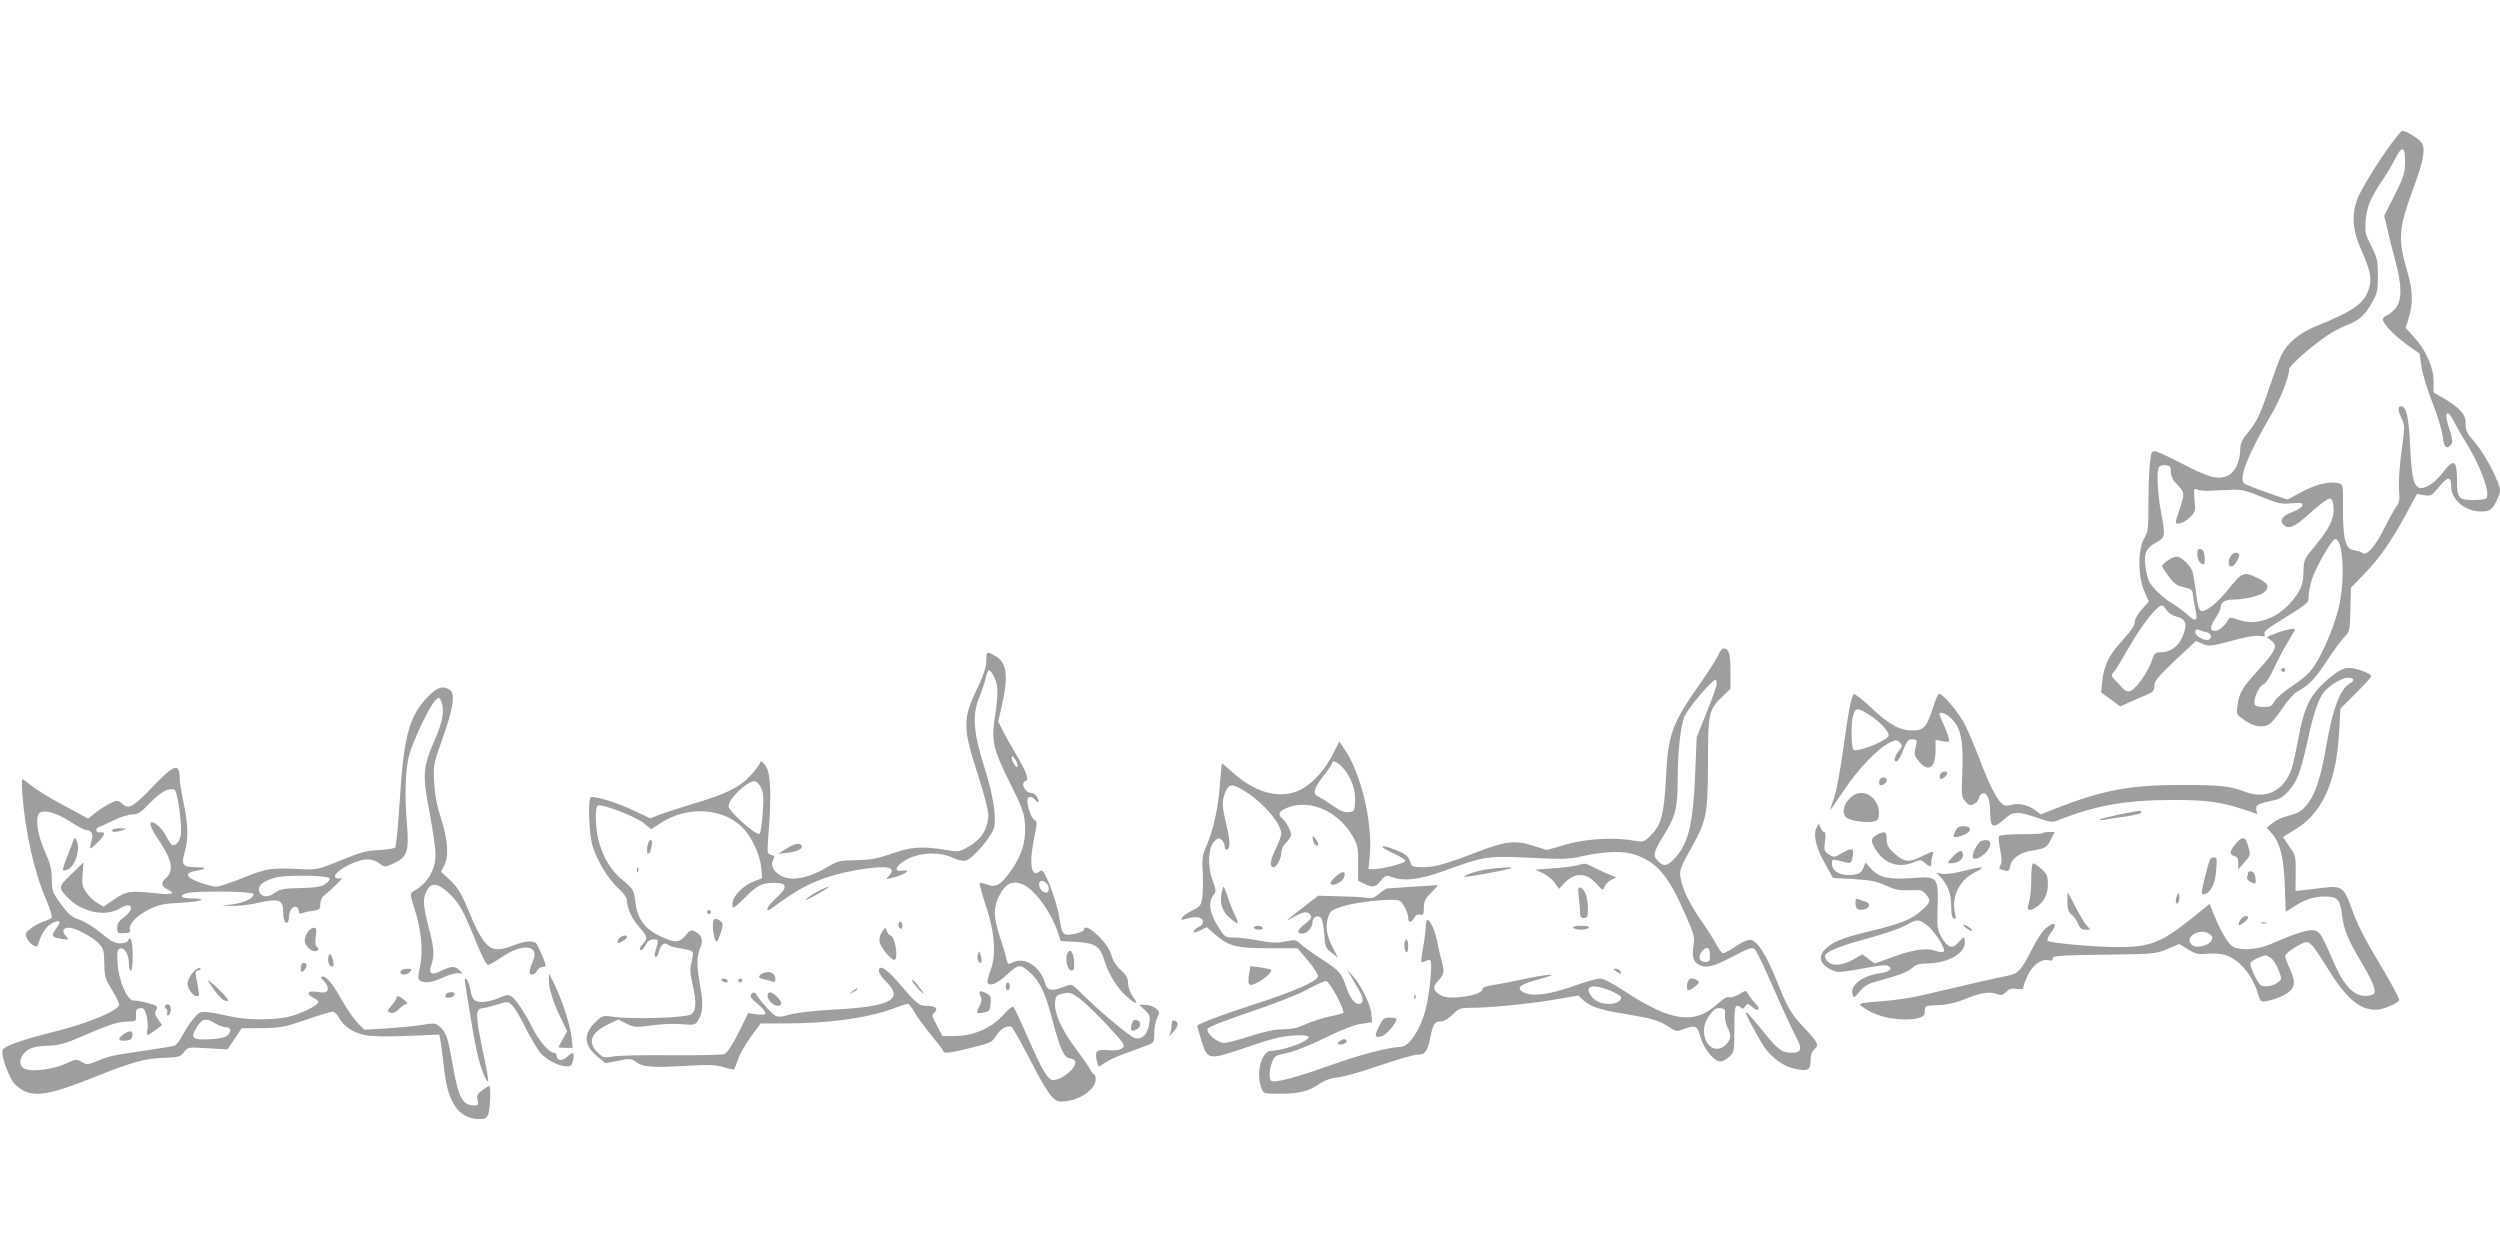 <?xml version="1.0" standalone="no"?>
<!DOCTYPE svg PUBLIC "-//W3C//DTD SVG 20010904//EN"
 "http://www.w3.org/TR/2001/REC-SVG-20010904/DTD/svg10.dtd">
<svg version="1.0" xmlns="http://www.w3.org/2000/svg"
 width="1280pt" height="640pt" viewBox="0 0 1280 640"
 preserveAspectRatio="xMidYMid meet">
<g transform="translate(0,640) scale(0.1,-0.1)"
fill="#9e9e9e" stroke="none">
<path d="M12191 5590 c-51 -77 -104 -167 -118 -201 -35 -87 -30 -166 19 -274
44 -98 53 -145 37 -193 -24 -76 -79 -115 -271 -192 -84 -34 -145 -85 -177
-147 -10 -21 -37 -94 -60 -161 -47 -143 -67 -183 -115 -241 -28 -34 -36 -52
-36 -84 -1 -66 -31 -123 -73 -136 -49 -17 -95 -3 -234 70 -62 32 -121 59 -131
59 -16 0 -20 -11 -25 -67 -4 -38 -7 -130 -7 -205 0 -124 -2 -140 -22 -175 -33
-55 -32 -195 1 -270 l23 -53 -36 -40 c-21 -24 -36 -50 -36 -65 0 -17 -20 -47
-61 -91 -70 -76 -97 -129 -105 -211 l-6 -58 49 -36 48 -36 40 18 c22 10 61 27
88 38 41 17 47 24 47 49 0 24 18 47 106 130 l107 100 33 -14 c36 -15 37 -15
189 25 45 12 92 19 107 15 23 -4 27 -3 22 10 -4 11 12 26 58 54 170 105 168
104 168 137 0 17 7 56 16 86 19 62 103 209 121 209 42 0 51 -229 14 -364 -26
-98 -76 -215 -121 -284 -25 -38 -57 -67 -113 -104 -43 -28 -85 -64 -93 -80
-12 -24 -21 -28 -55 -28 -23 0 -42 5 -45 13 -9 24 20 92 43 102 14 6 34 36 53
78 17 37 48 97 70 133 22 37 40 68 40 71 0 9 -62 -4 -104 -22 l-40 -17 23 -18
c35 -26 23 -52 -63 -147 -86 -94 -101 -119 -110 -185 -7 -46 -7 -46 38 -77 51
-35 99 -40 132 -13 12 9 40 46 64 81 23 35 56 71 72 80 58 31 91 65 150 155
33 50 73 105 90 123 29 30 30 34 32 143 l3 111 60 62 c82 83 141 167 216 304
l62 114 36 -6 c34 -6 39 -3 74 39 47 58 65 59 65 6 0 -74 82 -137 170 -128 28
2 39 10 57 43 13 22 23 51 23 64 0 39 -75 183 -127 244 -43 49 -50 64 -49 97
1 47 -23 76 -106 127 l-58 34 0 57 c0 71 -40 161 -101 227 l-42 46 16 53 c23
73 21 138 -8 237 -49 167 -45 217 34 432 51 138 61 198 38 228 -16 22 -78 59
-97 59 -8 0 -57 -63 -109 -140z m123 -21 c-1 -56 -7 -76 -54 -169 l-53 -105
17 -70 c8 -38 27 -112 41 -164 34 -125 33 -199 0 -240 -14 -16 -35 -33 -45
-36 -11 -4 -20 -13 -20 -20 0 -22 58 -82 125 -131 l63 -44 10 -68 c5 -37 31
-120 57 -186 26 -65 49 -143 52 -172 6 -55 19 -68 43 -39 9 11 7 28 -10 81
-15 45 -19 69 -12 76 7 7 19 -6 37 -41 14 -28 41 -75 59 -104 70 -110 122
-246 109 -284 -3 -9 -26 -13 -68 -13 -77 0 -85 9 -85 99 0 107 -17 116 -73 41
-40 -53 -94 -87 -121 -77 -29 11 -39 59 -46 212 -7 150 -19 205 -47 205 -18 0
-16 -22 4 -65 16 -33 16 -43 -2 -170 -10 -77 -15 -161 -12 -195 4 -48 2 -64
-13 -82 -9 -13 -38 -64 -63 -114 -47 -93 -90 -142 -111 -125 -6 5 -24 11 -41
13 -46 5 -59 54 -59 211 1 127 1 127 -23 133 -44 12 -116 -6 -189 -45 l-73
-39 -103 36 c-57 20 -109 41 -117 46 -32 20 17 148 134 346 51 87 95 198 95
239 0 18 113 118 198 175 28 19 73 42 99 52 60 22 93 51 129 117 26 46 29 62
29 137 -1 76 -4 92 -34 150 -30 58 -33 70 -29 130 5 70 25 117 88 210 20 30
49 79 64 108 35 70 51 63 50 -19z m-1199 -1586 c0 -22 10 -42 33 -65 38 -40
38 -46 12 -123 -11 -32 -20 -62 -20 -67 0 -19 44 -6 72 23 29 29 30 33 24 91
-5 55 -4 59 12 52 9 -5 35 -7 57 -7 22 1 72 3 110 5 62 3 81 -1 164 -36 84
-34 102 -38 153 -33 51 4 59 3 56 -11 -2 -9 -23 -23 -47 -32 -52 -18 -71 -41
-52 -64 25 -30 56 -18 141 59 46 42 90 74 99 73 11 -2 17 -17 19 -46 4 -56
-21 -108 -95 -197 -56 -68 -58 -72 -59 -130 0 -68 -17 -106 -71 -166 -72 -79
-173 -112 -257 -84 -46 16 -50 16 -59 0 -17 -31 -47 -55 -67 -55 -27 0 -25 23
5 68 14 20 25 44 25 52 0 26 22 40 61 40 58 0 141 19 161 37 31 28 22 48 -38
76 -68 31 -73 29 -149 -65 -54 -67 -110 -111 -134 -106 -12 2 -19 26 -27 93
-7 50 -15 99 -19 110 -13 33 -57 75 -81 75 -21 0 -74 -35 -74 -49 0 -5 16 -29
35 -54 28 -37 43 -47 78 -54 37 -8 42 -12 45 -38 1 -17 7 -49 12 -73 14 -59 4
-70 -34 -34 -17 16 -51 42 -76 57 -56 34 -107 82 -126 117 -7 14 -17 51 -20
82 -8 66 5 92 60 121 42 23 43 32 21 150 -18 91 -24 214 -12 233 5 7 21 12 35
10 23 -3 27 -8 27 -35z m-22 -707 c9 -13 28 -27 44 -31 58 -14 66 -41 34 -112
-21 -46 -62 -73 -110 -73 -25 0 -31 -5 -42 -37 -22 -69 -91 -163 -119 -163
-11 0 -25 7 -32 16 -7 9 -24 27 -37 40 -22 22 -23 26 -9 42 9 9 46 71 84 137
62 108 139 205 163 205 5 0 16 -11 24 -24z m205 -113 c22 -5 30 -27 13 -37
-18 -12 -71 16 -71 36 0 15 4 18 18 13 9 -4 27 -10 40 -12z"/>
<path d="M11250 3563 c0 -28 15 -53 33 -53 4 0 7 17 5 37 -2 27 -8 39 -20 41
-14 3 -18 -3 -18 -25z"/>
<path d="M11420 3551 c-14 -28 -12 -51 5 -51 16 0 48 54 38 64 -12 12 -32 6
-43 -13z"/>
<path d="M8799 3049 c-7 -17 -46 -79 -87 -138 -152 -216 -171 -267 -182 -491
-10 -189 -24 -244 -78 -297 -34 -34 -36 -35 -86 -27 -105 18 -244 10 -349 -20
l-97 -28 -71 22 c-91 30 -144 23 -291 -34 -154 -60 -212 -76 -275 -76 -42 0
-55 4 -59 18 -12 38 -23 48 -78 70 -84 34 -93 20 -12 -17 47 -22 66 -35 59
-42 -12 -12 -117 -38 -157 -39 l-29 0 6 68 c16 173 -46 430 -134 554 l-22 31
-35 -68 c-45 -91 -122 -167 -191 -190 -98 -32 -208 2 -315 96 -30 27 -56 49
-59 49 -2 0 -7 -46 -11 -103 -7 -116 -34 -239 -69 -318 -21 -47 -23 -66 -19
-136 2 -45 1 -102 -2 -127 -7 -43 -11 -48 -54 -69 -50 -24 -73 -56 -31 -42 49
15 84 11 87 -10 2 -13 -5 -24 -19 -30 -13 -5 -25 -16 -27 -23 -3 -9 6 -8 31 4
l36 17 37 -33 c74 -65 112 -75 278 -75 l149 0 54 -64 c30 -35 53 -71 51 -80
-5 -26 -119 -76 -323 -142 -179 -58 -295 -102 -295 -112 0 -3 9 -35 20 -71 33
-105 34 -106 230 -39 128 44 183 58 243 61 85 5 99 -6 45 -34 -40 -21 -123
-44 -158 -44 -52 0 -82 -114 -51 -192 10 -27 12 -28 93 -28 99 0 149 13 203
50 27 19 58 30 95 34 30 3 127 30 215 61 88 30 174 55 191 55 41 0 52 15 67
87 15 73 22 83 54 83 15 0 38 13 60 35 32 32 40 35 92 35 97 0 291 19 424 41
l128 22 22 -21 c40 -36 85 -52 209 -72 148 -25 181 -34 232 -67 39 -26 40 -26
85 -9 53 19 61 14 80 -52 7 -24 28 -61 48 -83 39 -43 59 -44 101 -6 20 19 22
29 22 139 0 96 3 118 14 118 8 0 18 -5 21 -11 5 -6 12 -4 20 8 13 17 14 17 34
-1 33 -30 50 -14 18 17 -14 15 -31 37 -37 48 -11 20 -11 20 -46 -2 -19 -11
-42 -18 -50 -15 -11 4 -31 -7 -58 -32 -119 -110 -238 -94 -478 63 -61 40 -109
65 -126 65 -15 0 -79 -18 -142 -41 -120 -42 -206 -52 -249 -30 -43 24 -20 42
92 71 104 27 38 25 -96 -4 -61 -13 -133 -27 -159 -30 -30 -5 -48 -12 -48 -21
0 -31 -165 -57 -209 -33 -43 24 -49 44 -19 75 32 34 35 47 20 100 -7 23 -17
68 -23 100 -11 57 -36 113 -51 113 -4 0 -8 -17 -8 -37 -1 -21 -7 -68 -14 -105
-7 -37 -11 -70 -8 -73 3 -2 13 0 23 5 11 7 20 7 24 0 8 -14 -4 -153 -21 -228
-25 -113 -87 -212 -132 -212 -60 -1 -218 -42 -374 -99 -160 -57 -271 -87 -289
-75 -13 8 -11 60 5 98 12 30 20 34 77 45 37 8 116 39 193 77 85 42 150 67 186
72 l55 8 -3 39 c-3 48 -51 147 -93 195 l-31 35 21 -37 c12 -21 30 -54 42 -73
22 -37 20 -65 -4 -65 -21 0 -45 31 -62 80 -26 78 -37 90 -125 147 -47 31 -97
66 -111 80 -24 22 -29 23 -77 13 -40 -9 -68 -8 -135 4 -46 9 -104 16 -129 16
-44 0 -47 2 -76 47 -51 80 -59 135 -26 174 11 13 10 24 -7 70 -28 72 -23 169
8 201 18 18 24 19 37 8 9 -7 16 -21 16 -31 0 -11 4 -19 9 -19 21 0 21 42 1
123 -24 101 -25 126 -6 172 19 45 38 45 112 -4 89 -58 174 -160 174 -209 0
-12 -13 -49 -30 -82 -27 -54 -31 -90 -9 -90 15 0 39 44 39 73 0 16 10 38 25
53 14 14 25 32 25 40 0 20 -25 67 -44 83 -27 22 -18 39 29 57 118 45 266 -25
337 -159 19 -35 23 -56 22 -129 l-1 -87 32 -16 c46 -21 57 -19 85 16 23 28 28
29 55 19 62 -24 146 -14 277 34 204 74 213 75 458 63 140 -7 176 -6 240 9 123
27 216 29 280 5 108 -40 166 -112 249 -303 46 -105 49 -117 41 -163 -8 -54 -1
-79 30 -95 35 -19 71 -10 171 42 88 46 101 50 114 37 9 -8 52 -98 96 -200 44
-101 94 -209 111 -240 38 -69 33 -89 -19 -89 -50 0 -70 15 -149 113 -112 139
-113 126 -6 -60 37 -66 104 -120 167 -134 71 -16 85 -9 85 41 0 27 6 45 19 57
26 21 19 37 -49 108 -70 74 -85 99 -146 250 -52 129 -97 198 -131 203 -13 2
-45 -12 -75 -32 -29 -20 -58 -36 -65 -36 -7 0 -22 19 -34 42 -12 23 -46 77
-75 119 -63 90 -101 168 -110 226 -5 37 -1 51 49 140 85 151 91 178 92 448 0
258 3 272 79 344 l36 35 0 91 c0 89 -8 115 -36 115 -6 0 -17 -14 -25 -31z m-9
-149 c0 -10 -23 -77 -52 -147 l-51 -128 -8 -190 c-10 -252 -34 -353 -103 -428
-38 -42 -57 -46 -86 -17 -29 29 -25 47 29 134 59 94 71 141 71 289 0 134 13
257 33 316 14 38 138 186 160 190 4 0 7 -8 7 -19z m-1912 -434 c41 -47 64
-112 60 -172 -3 -47 -4 -49 -34 -52 -22 -2 -44 7 -80 33 -27 19 -59 39 -71 45
-34 14 -28 41 22 106 25 31 45 61 45 66 0 19 30 6 58 -26z m1877 -957 c0 -30
-3 -34 -25 -34 -31 0 -38 29 -14 56 24 27 39 19 39 -22z m-1910 -211 c22 -42
37 -80 33 -83 -3 -4 -36 -13 -73 -20 -37 -8 -92 -26 -122 -40 -39 -18 -72 -25
-114 -25 -41 0 -94 -11 -168 -35 -59 -19 -120 -35 -134 -35 -33 0 -93 51 -84
72 3 10 88 43 219 87 123 42 247 90 293 116 44 24 87 43 95 42 8 -1 33 -37 55
-79z m1400 30 c30 -13 55 -28 55 -33 0 -22 -25 -35 -65 -35 -43 0 -78 19 -95
51 -24 44 20 51 105 17z m587 -125 c-2 -17 4 -45 12 -62 21 -41 20 -60 -6 -88
-38 -40 -89 -26 -108 31 -13 42 -5 81 27 124 19 25 31 32 51 30 24 -3 27 -7
24 -35z"/>
<path d="M5050 3017 c0 -29 -12 -68 -38 -123 -84 -173 -85 -213 -8 -452 33
-101 56 -189 56 -215 0 -67 -35 -124 -98 -160 -53 -30 -53 -30 -129 -17 -115
18 -168 14 -268 -21 -73 -25 -107 -32 -180 -33 -80 -1 -95 -4 -138 -29 -109
-66 -196 -82 -254 -48 -36 23 -49 52 -34 80 9 15 7 20 -11 24 -21 6 -21 8 -12
124 13 177 10 282 -10 321 -15 30 -36 43 -36 23 0 -5 -21 -32 -46 -60 -56 -62
-125 -96 -294 -146 -69 -21 -147 -46 -173 -56 l-48 -19 -82 39 c-87 42 -212
80 -223 68 -15 -14 -8 -191 10 -248 23 -76 77 -166 131 -216 25 -23 45 -50 45
-60 0 -42 23 -93 60 -136 46 -52 48 -62 19 -93 -12 -13 -17 -24 -10 -28 6 -4
17 7 26 24 11 22 23 30 41 30 28 0 27 2 8 -67 -4 -13 -2 -23 4 -23 6 0 13 14
17 31 8 34 28 47 49 30 8 -7 37 -14 66 -18 28 -3 54 -12 57 -18 2 -7 -1 -31
-7 -54 -8 -32 -7 -55 5 -106 22 -97 20 -141 -7 -159 -27 -17 -309 -26 -398
-12 -54 8 -56 7 -92 -28 -64 -62 -59 -120 15 -179 l37 -31 65 13 c60 12 66 12
93 -7 35 -26 81 -29 257 -19 114 7 149 5 190 -7 27 -8 51 -13 54 -11 2 3 11
26 20 52 9 27 39 78 66 116 l50 67 126 0 c225 0 426 28 560 79 30 12 60 21 66
21 7 0 21 -17 32 -38 11 -20 49 -73 85 -117 36 -44 66 -83 66 -87 0 -14 37 -9
145 18 97 24 106 29 125 60 20 35 54 55 78 47 6 -3 46 -72 88 -153 98 -192
126 -230 167 -230 86 0 177 59 177 114 0 14 -4 26 -8 26 -5 0 -13 10 -19 23
-6 12 -40 61 -76 109 -72 96 -110 182 -105 237 3 32 7 36 40 44 34 8 42 6 87
-27 27 -20 91 -82 142 -137 89 -97 92 -102 74 -116 -14 -10 -35 -13 -67 -10
-62 5 -72 -2 -64 -47 4 -20 9 -36 12 -36 3 0 19 9 34 20 16 11 59 32 97 45 37
14 87 32 111 41 42 16 42 16 42 65 0 28 7 63 15 78 13 26 13 30 -6 47 -12 11
-36 19 -53 19 l-33 0 29 -27 c25 -24 28 -31 22 -70 -7 -53 -37 -82 -73 -73
-25 6 -182 138 -274 229 -48 48 -50 49 -81 37 -74 -31 -99 -24 -109 28 -4 16
-22 46 -42 65 -38 38 -85 48 -125 26 -17 -9 -20 -6 -26 17 -3 16 -19 70 -36
121 -32 101 -33 144 -2 206 35 67 73 83 132 52 56 -30 136 -142 167 -236 l16
-48 72 -4 c106 -6 128 -20 153 -100 25 -76 68 -144 121 -187 44 -37 53 -34 22
8 -12 17 -23 46 -23 66 -1 28 -10 44 -37 68 -23 20 -41 48 -48 75 -8 28 -29
61 -60 93 -43 45 -81 63 -81 39 0 -12 -74 -32 -94 -24 -17 6 -21 18 -32 84 -8
53 -38 148 -66 207 -16 35 -23 41 -34 32 -45 -37 -57 38 -28 176 15 71 15 79
0 87 -15 8 -36 66 -36 101 0 21 23 22 40 2 17 -21 24 -12 10 14 -6 12 -19 21
-28 21 -34 0 -60 52 -30 62 17 6 4 45 -48 133 -26 44 -58 100 -70 125 l-23 45
19 85 c35 155 25 221 -40 255 -40 21 -40 20 -40 -28z m55 -132 c4 -26 0 -84
-9 -142 -22 -133 -14 -173 75 -352 63 -125 72 -152 77 -211 6 -88 -17 -163
-74 -241 -54 -73 -74 -84 -119 -68 -19 7 -37 11 -39 8 -3 -3 11 -54 31 -114
47 -143 55 -254 24 -334 -11 -30 -18 -58 -15 -63 12 -19 48 -5 92 35 66 62 75
63 123 20 54 -49 81 -105 118 -248 37 -140 58 -189 86 -193 33 -6 39 -19 21
-47 -21 -32 -73 -65 -103 -65 -28 0 -56 47 -135 228 -33 75 -64 141 -69 146
-5 6 -25 -10 -49 -37 -60 -68 -149 -109 -242 -111 l-72 -1 -29 54 c-25 46 -27
56 -15 65 25 19 9 36 -34 36 -44 0 -53 8 -155 127 -56 65 -93 86 -93 52 0 -11
15 -34 34 -52 97 -93 29 -131 -264 -146 -106 -6 -196 -16 -227 -26 -38 -11
-58 -13 -72 -6 -20 11 -66 61 -93 101 -13 21 -18 23 -30 12 -11 -12 -6 -20 30
-51 55 -48 55 -62 -2 -55 l-45 7 -50 -101 c-35 -69 -58 -103 -73 -109 -13 -4
-133 -7 -268 -6 -135 2 -269 -1 -298 -6 -51 -8 -55 -7 -83 21 -52 52 -33 101
54 143 l53 25 42 -21 c39 -20 47 -20 129 -9 48 7 116 10 154 6 62 -5 68 -4 82
17 25 39 29 82 13 173 -20 111 -20 155 -1 200 17 40 9 66 -27 85 -19 10 -25 8
-47 -20 -33 -40 -60 -40 -139 0 -75 37 -110 88 -120 177 -7 56 -10 61 -61 103
-62 50 -103 118 -126 204 -17 68 -20 171 -4 180 18 12 197 -57 236 -90 l37
-31 49 32 c140 92 331 77 428 -33 44 -50 82 -137 87 -199 l4 -50 -45 -18 c-54
-21 -107 -76 -107 -113 0 -23 2 -24 18 -12 9 7 37 33 60 57 51 50 77 62 138
62 65 0 68 -22 11 -75 -41 -37 -59 -65 -42 -65 3 0 33 21 67 46 118 86 228
132 382 159 155 26 209 18 169 -27 -18 -21 -18 -21 9 -14 69 16 114 46 57 38
-61 -9 -16 47 59 73 65 22 147 19 199 -6 27 -13 53 -19 68 -15 37 9 139 130
146 174 10 59 -8 169 -52 307 -55 174 -62 265 -26 352 14 34 28 77 32 95 4 18
10 37 13 42 10 17 41 -34 47 -79z m105 -404 c-1 -13 -4 -12 -15 3 -8 11 -15
27 -15 35 1 13 4 12 15 -3 8 -11 15 -27 15 -35z m-1314 -113 c13 -26 15 -49 9
-135 -4 -56 -11 -103 -17 -103 -29 0 -158 118 -158 143 1 38 94 126 132 127
10 0 25 -14 34 -32z m1462 -490 c16 -16 15 -48 -1 -48 -19 0 -37 21 -37 42 0
21 20 24 38 6z"/>
<path d="M3315 2069 c-6 -28 -1 -48 10 -37 3 2 8 19 11 36 8 42 -12 43 -21 1z"/>
<path d="M3261 1944 c0 -11 3 -14 6 -6 3 7 2 16 -1 19 -3 4 -6 -2 -5 -13z"/>
<path d="M4195 1840 c-22 -11 -51 -29 -65 -41 -15 -12 0 -7 35 12 86 46 110
69 30 29z"/>
<path d="M3620 1730 c0 -5 5 -10 10 -10 6 0 10 5 10 10 0 6 -4 10 -10 10 -5 0
-10 -4 -10 -10z"/>
<path d="M3656 1693 c-14 -14 -2 -113 14 -113 7 0 30 67 30 88 0 14 -35 34
-44 25z"/>
<path d="M4600 1666 c0 -8 5 -18 10 -21 6 -3 10 3 10 14 0 12 -4 21 -10 21 -5
0 -10 -6 -10 -14z"/>
<path d="M4515 1627 c-11 -17 -15 -36 -11 -52 8 -31 65 -97 77 -89 20 12 0
124 -22 124 -5 0 -13 10 -18 22 -8 22 -8 22 -26 -5z"/>
<path d="M5007 1515 c-7 -18 1 -45 14 -45 5 0 6 12 3 28 -9 35 -10 36 -17 17z"/>
<path d="M3914 1420 c-34 -13 -36 -27 -6 -33 15 -3 35 -9 45 -12 13 -5 17 -2
17 14 0 26 -28 41 -56 31z"/>
<path d="M3695 1380 c3 -5 13 -10 21 -10 8 0 12 5 9 10 -3 6 -13 10 -21 10 -8
0 -12 -4 -9 -10z"/>
<path d="M3780 1380 c0 -5 5 -10 10 -10 6 0 10 5 10 10 0 6 -4 10 -10 10 -5 0
-10 -4 -10 -10z"/>
<path d="M4670 1381 c0 -6 16 -28 36 -49 36 -37 30 -23 -13 31 -13 16 -23 24
-23 18z"/>
<path d="M5150 1350 c0 -11 5 -20 10 -20 6 0 10 9 10 20 0 11 -4 20 -10 20 -5
0 -10 -9 -10 -20z"/>
<path d="M4364 1324 c-18 -14 -18 -15 4 -4 12 6 22 13 22 15 0 8 -5 6 -26 -11z"/>
<path d="M5017 1323 c-4 -3 -2 -14 4 -24 7 -14 5 -27 -6 -50 -20 -37 -17 -41
22 -33 28 5 32 11 35 46 3 35 0 41 -23 53 -15 8 -29 12 -32 8z"/>
<path d="M3930 1302 c0 -23 30 -52 53 -52 24 0 21 23 -6 48 -28 27 -47 28 -47
4z"/>
<path d="M11680 2970 c0 -5 5 -10 10 -10 6 0 10 5 10 10 0 6 -4 10 -10 10 -5
0 -10 -4 -10 -10z"/>
<path d="M11943 2942 c-113 -90 -145 -151 -178 -337 -9 -49 -23 -112 -31 -138
-38 -115 -130 -162 -239 -121 -74 29 -129 35 -320 35 -265 1 -411 -26 -653
-122 l-73 -29 -26 20 c-36 28 -87 40 -125 29 -25 -7 -36 -5 -51 9 -26 23 -69
110 -115 234 -22 57 -54 132 -71 167 -33 65 -117 164 -134 158 -5 -1 -20 -36
-32 -76 -30 -94 -46 -111 -103 -111 -65 0 -121 31 -212 117 -44 41 -83 72 -88
69 -13 -8 -29 -92 -56 -291 -14 -99 -34 -207 -45 -239 -12 -33 -21 -61 -21
-64 0 -3 31 42 69 99 72 109 176 218 237 247 32 15 36 15 51 0 14 -15 14 -19
-6 -44 -23 -29 -28 -58 -9 -52 7 3 22 29 33 59 18 45 25 54 45 54 14 0 24 -4
24 -10 -1 -5 -5 -24 -8 -41 -6 -25 -2 -38 19 -63 49 -58 85 -33 85 59 l0 52
36 -7 c36 -6 36 -6 30 22 -4 15 -16 46 -27 69 -10 22 -19 43 -19 47 0 18 35 4
65 -26 45 -45 59 -117 52 -275 -5 -114 -4 -124 16 -146 17 -20 25 -22 43 -13
13 5 24 19 26 31 2 11 11 22 20 24 24 5 38 -35 38 -104 0 -71 17 -78 70 -30
48 43 67 44 168 10 66 -23 80 -25 107 -15 192 77 342 104 580 105 186 1 261
-10 390 -54 l52 -18 -5 23 c-4 24 10 31 100 50 41 8 93 66 117 130 12 32 33
111 47 177 28 132 55 211 83 245 30 36 92 73 122 73 33 0 38 -15 9 -30 -48
-26 -88 -132 -120 -322 -26 -150 -52 -234 -90 -287 -32 -43 -48 -53 -115 -71
-22 -5 -53 -21 -70 -34 l-30 -24 23 -25 c45 -48 64 -121 70 -268 l5 -137 46
29 c53 34 100 49 157 49 61 0 76 -16 85 -94 10 -78 30 -128 105 -252 30 -51
57 -105 60 -122 6 -27 3 -32 -20 -38 -75 -18 -135 40 -197 191 -24 58 -52 115
-63 126 -28 31 -74 21 -251 -55 -65 -28 -146 -34 -189 -15 -25 12 -63 73 -100
165 l-23 56 -89 -72 c-158 -127 -217 -150 -383 -149 -119 0 -346 21 -357 32
-4 4 2 21 14 37 39 52 24 67 -25 26 -16 -13 -48 -62 -71 -109 -52 -103 -71
-124 -119 -132 -35 -6 -189 -41 -443 -101 -58 -14 -154 -27 -213 -31 -71 -4
-106 -10 -104 -17 2 -6 30 -24 62 -40 65 -32 172 -45 235 -29 29 8 35 14 35
37 1 27 2 27 70 30 47 2 90 12 132 29 76 33 130 42 166 28 23 -9 31 -7 48 10
16 16 29 20 55 16 26 -4 34 -2 34 9 0 8 10 35 22 60 24 52 70 86 105 78 17 -5
23 -2 23 9 0 14 35 16 263 19 256 3 263 4 324 29 l61 26 45 -28 c39 -24 52
-27 100 -22 32 3 69 0 91 -7 72 -23 138 -102 167 -198 12 -43 13 -43 48 -37
20 3 56 16 81 28 60 30 68 62 35 135 -14 30 -25 60 -25 67 0 12 52 50 93 67
30 13 44 -1 114 -114 105 -170 171 -228 258 -228 34 0 108 30 119 49 3 4 -33
73 -80 152 -106 178 -134 233 -169 332 -33 92 -49 103 -135 92 -30 -3 -76 -9
-101 -12 l-46 -5 1 90 c1 86 0 92 -31 136 -18 26 -33 48 -33 50 0 2 24 17 53
34 146 83 221 246 234 515 l6 109 78 78 c44 43 79 82 79 88 0 14 -75 42 -114
42 -25 0 -48 -11 -83 -38z m-2371 -203 c52 -33 98 -82 98 -104 0 -22 -135 -80
-177 -76 -16 1 -18 146 -3 185 12 33 23 33 82 -5z m1742 -1122 c15 -11 16 -18
8 -34 -14 -25 -77 -40 -98 -22 -47 39 40 93 90 56z m313 -122 c12 -8 29 -36
39 -61 18 -47 18 -47 -5 -65 -13 -11 -38 -19 -57 -19 -30 0 -35 5 -59 52 -14
28 -25 58 -23 66 2 11 44 33 78 41 3 0 15 -6 27 -14z"/>
<path d="M2190 2832 c-96 -100 -123 -201 -144 -541 -8 -123 -18 -227 -23 -231
-4 -4 -42 -10 -83 -12 -62 -3 -96 -12 -195 -53 -105 -43 -127 -49 -180 -46
-178 9 -194 7 -317 -42 -64 -26 -127 -47 -140 -47 -13 0 -51 10 -86 22 -72 26
-79 49 -19 59 56 9 57 19 0 19 -67 0 -76 12 -58 75 20 65 19 142 -5 255 -11
52 -20 107 -20 122 0 85 -28 76 -140 -42 -97 -102 -122 -116 -154 -85 -8 8
-20 15 -26 15 -17 0 -71 -30 -112 -62 l-37 -29 -126 68 c-70 37 -144 83 -165
101 -21 17 -41 32 -45 32 -4 0 -4 -37 0 -82 15 -193 61 -396 122 -536 20 -46
32 -87 27 -92 -5 -4 -25 -13 -44 -19 -19 -7 -48 -23 -64 -36 -27 -21 -29 -27
-18 -49 6 -14 20 -30 32 -36 17 -9 21 -8 26 7 16 53 37 85 66 103 38 23 55 16
33 -13 -36 -50 -34 -55 21 -64 39 -6 39 -6 21 15 -22 24 -15 42 17 42 32 0
117 -45 151 -80 25 -26 28 -36 29 -103 1 -67 5 -80 39 -135 20 -33 37 -67 37
-76 0 -28 -154 -94 -320 -135 -176 -44 -269 -77 -277 -97 -10 -26 35 -148 64
-176 78 -73 149 -66 413 40 188 75 254 93 349 96 77 3 86 5 103 29 19 26 20
26 121 20 l102 -6 36 54 36 54 104 1 c95 1 115 5 224 42 65 23 127 42 137 42
10 0 24 -13 33 -29 22 -45 75 -80 136 -91 34 -7 115 -8 216 -4 l162 7 5 -24
c3 -13 10 -67 16 -119 13 -118 25 -164 55 -216 27 -47 75 -74 129 -74 30 0 38
5 46 26 10 26 14 144 5 144 -3 0 -19 -10 -36 -22 -24 -18 -29 -27 -24 -50 6
-24 3 -28 -15 -28 -61 0 -82 38 -110 196 -26 148 -34 175 -65 204 -25 23 -28
23 -98 12 -39 -6 -121 -14 -182 -18 l-110 -6 -37 38 c-20 22 -55 73 -78 114
-48 85 -77 120 -98 120 -12 0 -10 -6 7 -24 32 -34 24 -62 -14 -57 -52 7 -60 6
-65 -4 -2 -5 8 -16 23 -23 15 -7 27 -17 27 -22 0 -16 -83 -58 -145 -74 -75
-20 -220 -20 -305 0 -36 8 -85 18 -111 21 -42 5 -47 3 -77 -31 -18 -20 -43
-59 -57 -86 -13 -27 -33 -51 -42 -54 -10 -3 -80 -15 -157 -26 -165 -24 -177
-27 -240 -53 -46 -19 -51 -20 -77 -4 -27 15 -31 15 -85 -10 -57 -26 -153 -40
-197 -29 -33 8 -43 40 -23 71 24 37 54 48 131 51 59 2 88 10 185 52 130 57
179 72 231 72 35 0 37 2 35 33 -1 26 3 33 21 35 18 3 24 -4 33 -38 6 -23 8
-55 5 -71 -8 -36 -3 -36 41 -3 l34 26 -21 29 c-16 22 -18 33 -9 48 9 19 6 22
-42 35 -29 9 -62 14 -73 13 -32 -3 -77 100 -83 189 -4 59 -2 72 12 77 22 9 46
-30 46 -75 0 -21 5 -38 10 -38 12 0 13 139 1 158 -7 11 -9 11 -14 -2 -4 -10
-19 -16 -41 -16 -27 0 -49 11 -98 52 -34 29 -84 60 -111 69 -40 13 -56 27 -95
80 -44 60 -46 68 -47 129 0 52 -8 80 -35 140 -39 87 -52 178 -27 198 23 19 88
0 160 -47 35 -23 70 -41 78 -41 27 0 38 -20 28 -53 -14 -51 -11 -52 30 -11 39
37 44 57 14 52 -23 -4 -28 21 -6 28 10 3 45 19 77 35 32 16 74 29 93 29 29 0
43 9 91 59 54 56 96 79 125 68 16 -6 42 -193 32 -236 -7 -33 -29 -56 -45 -46
-6 3 -19 24 -30 45 -18 36 -54 70 -72 70 -17 0 -6 -30 28 -81 75 -111 87 -165
43 -205 -26 -23 -24 -42 6 -56 46 -21 28 -31 -43 -23 -142 16 -164 14 -226
-29 l-56 -38 -32 19 c-18 10 -44 35 -56 54 -21 29 -23 43 -19 94 l5 60 -62
-60 c-69 -66 -69 -70 -14 -126 72 -71 190 -94 262 -50 61 38 80 0 21 -45 -26
-19 -35 -34 -35 -55 0 -26 3 -28 35 -27 29 1 34 5 30 18 -9 27 39 76 103 106
47 23 75 28 160 32 103 5 144 22 52 22 -54 0 -67 15 -23 27 47 13 336 10 340
-4 7 -19 -44 -45 -105 -53 l-57 -7 55 -1 c30 -1 84 5 120 13 121 27 140 20
140 -45 0 -37 10 -61 21 -54 5 3 9 18 9 33 0 31 23 57 40 46 5 -3 10 -13 10
-22 0 -10 5 -13 18 -8 9 4 34 9 55 12 33 5 37 9 37 34 0 15 7 34 16 41 48 39
107 97 92 92 -9 -3 -22 -3 -28 1 -32 20 96 95 161 95 22 0 47 -8 62 -21 27
-20 27 -20 71 0 70 30 81 61 70 196 -13 154 -9 279 10 355 19 75 107 259 136
285 19 17 20 17 31 -11 16 -42 4 -104 -36 -195 -60 -136 -63 -177 -26 -368 17
-90 31 -186 31 -215 -1 -82 -39 -147 -115 -191 -16 -10 -16 -16 9 -94 34 -106
43 -211 26 -292 -11 -52 -11 -62 1 -70 24 -15 62 -10 119 17 30 14 65 23 78
21 22 -4 22 -3 6 14 -22 24 -45 24 -96 -2 -50 -25 -66 -15 -49 32 16 47 14 85
-14 190 -29 110 -31 149 -10 189 22 42 55 39 106 -7 56 -50 77 -86 134 -225
26 -65 54 -126 61 -135 14 -20 5 -23 105 40 93 57 168 43 140 -26 -23 -56 -25
-77 -8 -77 9 0 21 9 27 20 6 11 19 20 30 20 18 0 18 2 -2 53 -12 28 -26 58
-31 65 -14 18 -59 15 -117 -8 -79 -31 -113 -27 -149 17 -17 21 -45 71 -62 113
-55 135 -72 164 -117 206 l-44 41 16 31 c25 48 20 128 -15 238 -22 69 -33 126
-36 189 -5 87 -3 94 41 219 56 156 68 232 41 252 -35 26 -66 17 -115 -34z
m-502 -930 c2 -6 -9 -19 -24 -29 -22 -14 -50 -18 -126 -20 -81 -1 -103 -5
-127 -22 -37 -27 -67 -27 -82 0 -15 29 14 57 78 75 58 16 275 13 281 -4z
m-586 -742 c18 -11 43 -20 56 -20 26 0 29 -21 5 -42 -12 -11 -43 -17 -93 -19
-87 -5 -97 7 -60 66 25 40 46 44 92 15z"/>
<path d="M9933 2435 c-3 -9 -3 -19 1 -22 7 -7 36 16 36 28 0 15 -30 10 -37 -6z"/>
<path d="M9623 2405 c-3 -9 -3 -18 0 -22 10 -10 37 6 37 22 0 20 -29 20 -37 0z"/>
<path d="M9469 2311 c-35 -35 -40 -85 -9 -101 27 -15 104 -24 134 -16 23 6 26
12 26 47 0 52 -42 99 -90 99 -22 0 -41 -9 -61 -29z"/>
<path d="M10851 2230 c-51 -11 -96 -22 -100 -26 -3 -4 8 -4 24 -1 17 3 67 11
112 17 46 7 80 16 77 21 -6 11 3 12 -113 -11z"/>
<path d="M9301 2162 c-19 -36 -3 -103 43 -184 l41 -73 106 -6 c85 -5 117 -11
164 -33 47 -21 70 -26 122 -24 58 3 67 0 84 -21 26 -32 25 -39 -22 -82 -50
-46 -107 -69 -274 -109 -135 -32 -186 -54 -224 -94 -33 -35 -21 -74 31 -99 38
-19 28 -20 221 14 53 9 71 9 80 0 16 -16 -2 -27 -55 -35 -86 -14 -147 -63
-133 -107 7 -20 9 -19 37 15 22 27 43 40 86 51 123 34 158 48 182 69 19 17 37
23 75 23 106 1 195 50 195 107 0 33 -5 33 -34 0 -29 -35 -55 -26 -85 27 -20
34 -23 53 -21 127 5 189 7 186 -135 176 -119 -8 -164 3 -206 49 l-28 31 -10
-26 c-11 -30 -29 -38 -80 -38 -47 0 -81 24 -81 57 0 27 -4 27 74 7 21 -5 25
-2 31 25 10 48 -1 54 -51 25 -43 -25 -45 -25 -70 -9 -24 16 -26 21 -20 66 4
32 3 49 -4 49 -6 0 -14 10 -19 22 l-8 22 -12 -22z m560 -495 c38 -25 104 -126
91 -139 -5 -5 -21 -4 -36 2 -49 18 -109 11 -214 -26 l-103 -37 -32 23 -31 24
-48 -27 c-57 -32 -108 -35 -132 -8 -10 11 -15 25 -11 31 13 22 89 51 217 85
73 20 158 48 188 64 68 36 69 36 111 8z"/>
<path d="M10011 2144 c-15 -34 -12 -36 29 -24 56 16 63 50 11 50 -20 0 -31 -7
-40 -26z"/>
<path d="M575 2150 c-7 -12 19 -12 55 0 22 7 21 8 -12 9 -20 1 -40 -3 -43 -9z"/>
<path d="M9607 2124 c-33 -18 -30 -38 10 -93 44 -57 111 -75 180 -46 31 13 39
13 52 2 30 -26 40 -28 39 -10 -1 10 2 28 6 41 9 28 8 28 -57 -4 -65 -32 -90
-28 -141 20 -29 26 -36 41 -36 70 0 40 -9 44 -53 20z"/>
<path d="M10458 2134 c-3 -3 -53 -5 -112 -5 -58 0 -108 -5 -111 -10 -3 -5 -1
-36 6 -70 9 -45 9 -66 1 -79 -9 -15 -7 -19 11 -24 33 -9 34 -8 40 24 8 36 52
66 111 75 68 11 76 15 96 56 l20 39 -28 0 c-16 0 -31 -2 -34 -6z"/>
<path d="M6722 2101 c2 -14 9 -26 16 -29 17 -5 15 10 -3 34 -15 18 -15 18 -13
-5z"/>
<path d="M375 2095 c-4 -11 -18 -48 -32 -83 -14 -34 -23 -65 -20 -68 3 -3 15
0 27 6 39 21 64 113 40 150 -7 12 -10 11 -15 -5z"/>
<path d="M11446 2079 c-31 -37 -33 -55 -6 -62 15 -4 20 -14 20 -36 l0 -32 30
34 c34 39 34 38 19 90 -12 45 -29 47 -63 6z"/>
<path d="M10142 2093 c-15 -6 -42 -56 -42 -78 0 -23 39 -11 68 21 39 43 24 77
-26 57z"/>
<path d="M4025 2054 l-40 -25 49 5 c50 6 80 22 70 37 -9 16 -38 10 -79 -17z"/>
<path d="M10000 2015 c-32 -33 -33 -35 -11 -35 33 0 61 18 61 40 0 32 -15 31
-50 -5z"/>
<path d="M11317 2003 c-7 -11 -34 -113 -41 -151 -5 -27 -3 -33 11 -30 31 6 55
53 60 122 5 56 3 66 -10 66 -9 0 -18 -3 -20 -7z"/>
<path d="M8076 1970 c-16 -5 -71 -12 -123 -16 l-94 -7 39 -17 c21 -10 49 -32
61 -49 l23 -32 24 26 c54 58 113 60 164 4 35 -39 38 -40 45 -20 3 11 18 27 33
35 l27 14 -30 12 c-16 6 -51 22 -77 35 -52 27 -50 27 -92 15z"/>
<path d="M10400 1896 c0 -45 -5 -97 -11 -115 -14 -40 -5 -50 28 -31 45 26 68
66 68 122 0 43 -4 53 -33 79 -18 16 -37 29 -42 29 -6 0 -10 -35 -10 -84z"/>
<path d="M7613 1949 c-52 -6 -139 -38 -108 -38 19 -1 228 39 233 44 7 7 -49 4
-125 -6z"/>
<path d="M10050 1940 c-41 -11 -88 -17 -105 -14 l-30 6 21 -23 c38 -42 54 -86
54 -147 0 -42 4 -61 14 -65 11 -4 12 2 5 31 -18 82 24 167 103 206 61 30 42
32 -62 6z"/>
<path d="M6838 1911 c-18 -16 -30 -33 -25 -37 13 -13 59 10 68 33 13 35 -7 37
-43 4z"/>
<path d="M11510 1932 c0 -6 -2 -16 -5 -24 -3 -7 6 -18 21 -25 24 -11 25 -11
22 20 -2 21 -9 33 -20 35 -10 2 -18 -1 -18 -6z"/>
<path d="M7230 1860 c-63 -4 -120 -8 -127 -9 -6 0 -25 -13 -42 -27 -25 -21
-38 -25 -64 -21 -17 4 -81 7 -140 8 l-108 3 -67 -52 c-107 -83 -109 -85 -60
-58 53 30 71 32 87 12 10 -12 4 -21 -28 -47 -41 -32 -45 -49 -12 -49 24 0 51
31 51 59 0 25 26 39 43 22 7 -7 14 -44 17 -83 5 -66 7 -72 38 -96 l33 -26 -25
48 c-33 63 -41 109 -27 156 10 36 16 40 74 59 76 25 276 44 295 28 19 -15 42
-63 42 -87 0 -26 16 -26 31 1 7 14 17 19 30 16 16 -4 19 0 19 35 0 32 7 47 35
75 35 35 41 44 28 41 -5 -1 -60 -5 -123 -8z"/>
<path d="M6254 1826 c-9 -53 4 -92 43 -126 19 -17 37 -29 40 -27 2 3 -4 22
-15 44 -11 21 -27 62 -36 91 -10 28 -19 52 -21 52 -2 0 -7 -15 -11 -34z"/>
<path d="M8083 1808 c4 -29 7 -65 7 -80 0 -21 5 -28 20 -28 17 0 20 7 20 50 0
55 -15 96 -38 105 -12 5 -14 -3 -9 -47z"/>
<path d="M10585 1783 c0 -37 5 -52 21 -65 12 -10 27 -31 34 -48 9 -22 19 -30
38 -30 l25 0 -20 23 c-12 12 -37 55 -57 95 -20 39 -37 72 -39 72 -1 0 -2 -21
-2 -47z"/>
<path d="M11147 1817 c-11 -29 -9 -53 4 -40 6 6 9 21 7 34 -3 21 -4 22 -11 6z"/>
<path d="M9500 1777 c0 -31 13 -41 46 -33 28 7 32 31 7 39 -10 2 -26 8 -35 12
-14 6 -18 2 -18 -18z"/>
<path d="M11470 1689 c-7 -11 -10 -22 -8 -25 6 -6 48 26 48 37 0 17 -29 9 -40
-12z"/>
<path d="M11578 1673 c6 -2 18 -2 25 0 6 3 1 5 -13 5 -14 0 -19 -2 -12 -5z"/>
<path d="M10054 1661 c4 -6 16 -16 28 -22 15 -8 18 -8 14 0 -4 6 -16 16 -28
22 -15 8 -18 8 -14 0z"/>
<path d="M6420 1650 c0 -5 12 -10 26 -10 14 0 23 4 19 10 -3 6 -15 10 -26 10
-10 0 -19 -4 -19 -10z"/>
<path d="M8055 1650 c3 -5 21 -10 40 -10 19 0 37 5 40 10 4 6 -12 10 -40 10
-28 0 -44 -4 -40 -10z"/>
<path d="M1576 1628 c-9 -12 -16 -32 -16 -44 0 -24 29 -54 53 -54 19 0 23 15
7 25 -5 3 -7 25 -3 50 5 37 3 45 -10 45 -9 0 -23 -10 -31 -22z"/>
<path d="M3170 1595 c-7 -9 -10 -18 -7 -21 6 -7 47 18 47 28 0 14 -27 9 -40
-7z"/>
<path d="M7190 1561 c0 -17 5 -33 10 -36 6 -4 10 8 10 29 0 20 -4 36 -10 36
-5 0 -10 -13 -10 -29z"/>
<path d="M5464 1516 c-11 -29 1 -81 19 -84 13 -3 17 4 17 31 0 58 -22 90 -36
53z"/>
<path d="M1687 1514 c-11 -11 -8 -52 4 -59 17 -11 21 0 12 35 -5 17 -12 28
-16 24z"/>
<path d="M1540 1444 c0 -22 2 -25 15 -14 8 7 15 19 15 26 0 8 -7 14 -15 14
-10 0 -15 -10 -15 -26z"/>
<path d="M986 1419 c-14 -17 -26 -40 -26 -53 0 -28 27 -66 47 -66 16 0 16 -1
-2 92 -6 30 -4 37 11 40 13 2 15 6 7 11 -6 4 -22 -6 -37 -24z"/>
<path d="M6395 1412 c-9 -57 -1 -66 43 -43 39 20 79 58 70 66 -3 3 -28 8 -56
12 l-50 6 -7 -41z"/>
<path d="M2057 1433 c-13 -12 -7 -23 12 -23 10 0 24 7 31 15 10 13 9 15 -12
15 -14 0 -28 -3 -31 -7z"/>
<path d="M8276 1426 c21 -15 30 -14 19 3 -3 6 -14 11 -23 11 -13 0 -13 -2 4
-14z"/>
<path d="M2810 1379 c0 -41 25 -119 66 -201 l28 -58 -22 -39 c-12 -21 -22 -40
-22 -42 0 -2 16 -4 36 -4 l36 0 -6 56 c-6 60 -54 207 -92 279 l-23 45 -1 -36z"/>
<path d="M1065 1380 c24 -44 69 -99 86 -103 30 -8 23 5 -37 63 -31 30 -53 48
-49 40z"/>
<path d="M2380 1380 c0 -6 14 -96 31 -198 28 -174 51 -262 78 -308 17 -31 14
-1 -20 160 -35 172 -35 200 1 204 14 1 48 10 77 19 50 16 53 16 74 -3 12 -10
43 -62 69 -115 27 -53 61 -111 76 -129 31 -36 95 -69 135 -70 22 0 28 6 33 32
8 41 1 46 -29 18 -25 -24 -55 -22 -55 5 0 8 -6 15 -14 15 -24 0 -75 59 -108
124 -42 83 -87 150 -110 165 -15 9 -27 8 -65 -9 -25 -11 -63 -20 -84 -20 -42
0 -52 11 -63 72 -6 35 -26 63 -26 38z"/>
<path d="M8638 1360 c-5 -35 7 -38 42 -10 21 17 23 21 10 30 -28 19 -48 11
-52 -20z"/>
<path d="M2287 1313 c-14 -13 -6 -24 15 -21 27 4 36 28 11 28 -11 0 -23 -3
-26 -7z"/>
<path d="M7241 1294 c0 -11 3 -14 6 -6 3 7 2 16 -1 19 -3 4 -6 -2 -5 -13z"/>
<path d="M2030 1291 c0 -5 -11 -23 -25 -39 -24 -29 -25 -31 -6 -37 13 -4 28 2
45 20 14 14 31 25 38 25 7 0 2 9 -12 20 -28 22 -40 25 -40 11z"/>
<path d="M846 1251 c-4 -5 -1 -13 5 -16 5 -4 8 -14 5 -22 -4 -9 -1 -13 6 -11
16 6 17 50 1 55 -6 2 -14 0 -17 -6z"/>
<path d="M7060 1144 c-25 -50 -22 -59 14 -50 23 6 76 68 76 88 0 5 -15 8 -34
8 -31 0 -36 -5 -56 -46z"/>
<path d="M5794 1155 c-8 -33 -1 -40 26 -25 24 13 23 43 -2 48 -12 2 -19 -5
-24 -23z"/>
<path d="M6000 1162 c0 -9 -3 -28 -6 -42 l-6 -25 21 24 c25 27 27 47 6 55 -10
3 -15 -1 -15 -12z"/>
<path d="M632 1104 c-32 -22 -27 -36 11 -32 24 2 33 8 35 26 4 26 -14 29 -46
6z"/>
<path d="M6860 1070 c-8 -5 -12 -12 -8 -15 10 -10 49 5 43 16 -8 11 -16 11
-35 -1z"/>
</g>
</svg>
